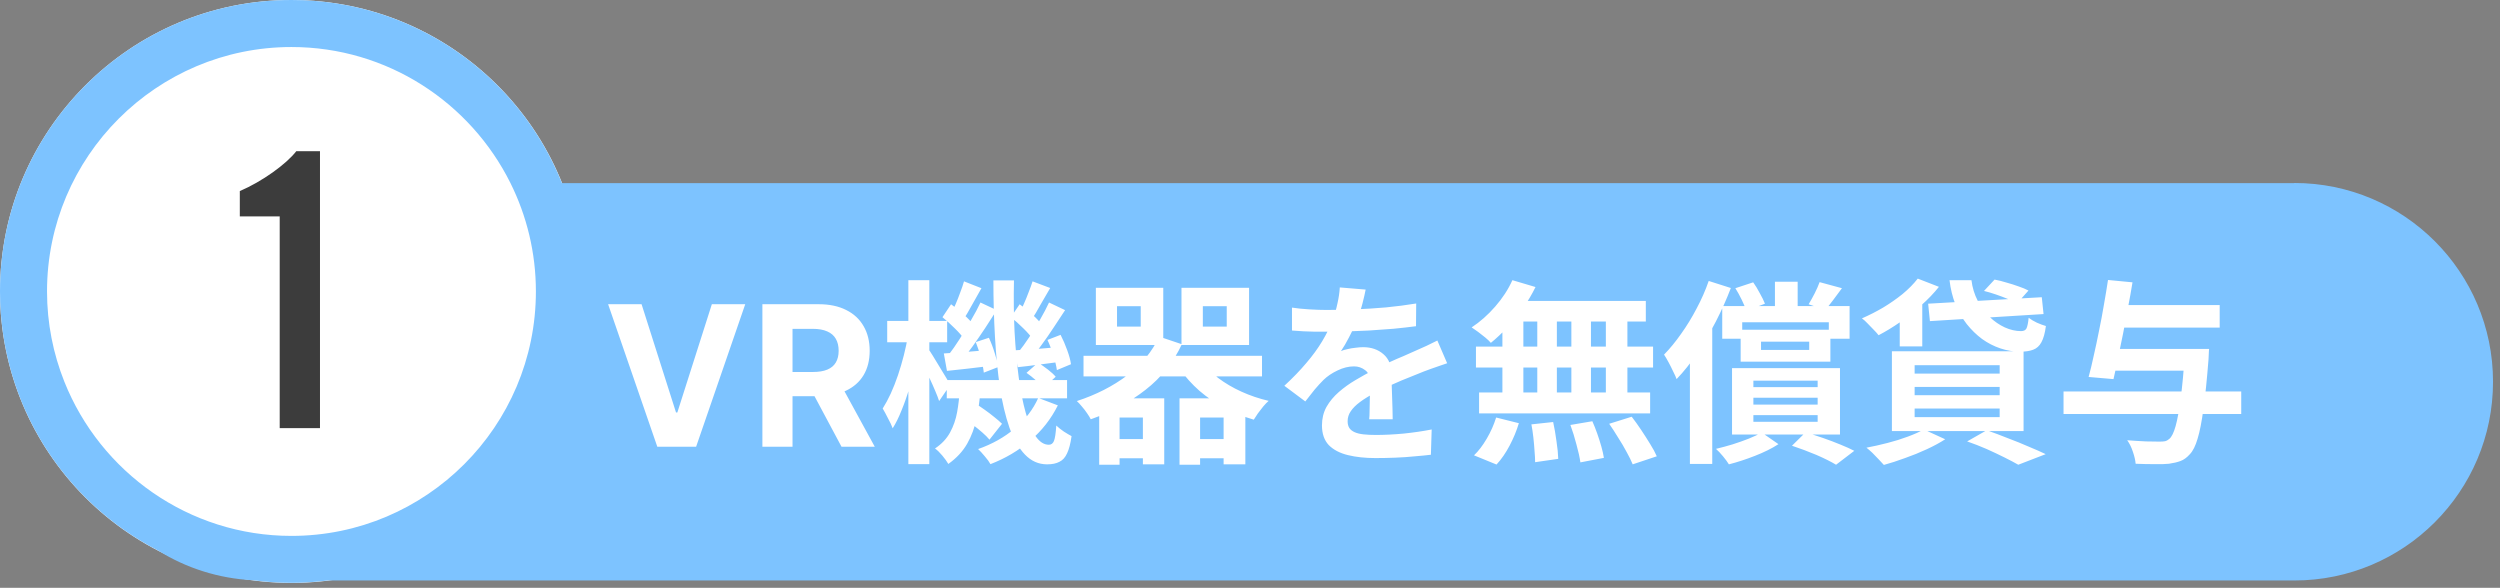 <svg width="319" height="75" viewBox="0 0 319 75" fill="none" xmlns="http://www.w3.org/2000/svg">
<rect x="0" y="0" width="319" height="75" fill="#808080" stroke="none"/>
<g clip-path="url(#clip0_234_142)">
<path d="M37.19 74.38C57.73 74.38 74.38 57.73 74.38 37.19C74.38 16.651 57.73 0 37.19 0C16.651 0 0 16.651 0 37.19C0 57.73 16.651 74.38 37.19 74.38Z" fill="white"/>
<path d="M292.76 23.37H71.71C66.23 9.67 52.84 0 37.19 0C16.651 0 0 16.651 0 37.19C0 51.6 8.2 64.09 20.19 70.26C23.73 72.47 27.86 73.82 32.29 74.04C33.89 74.25 35.53 74.37 37.19 74.37C38.76 74.37 40.31 74.26 41.83 74.07H292.75C306.75 74.07 318.11 62.72 318.11 48.71C318.11 34.71 306.76 23.35 292.75 23.35L292.76 23.37ZM37.19 68.38C24.06 68.38 12.8 60.22 8.21 48.7C6.79 45.14 6 41.25 6 37.19C6 19.99 19.99 6 37.19 6C49.43 6 60.03 13.09 65.14 23.37C67.21 27.54 68.38 32.23 68.38 37.19C68.38 54.39 54.39 68.38 37.19 68.38Z" fill="#7DC3FF"/>
<path d="M40.83 54.63H35.69V27.61H30.6V24.38C33.46 23.16 36.53 20.94 37.81 19.29H40.83V54.63Z" fill="#3C3C3C"/>
<path d="M81.865 38.818L86.26 52.632H86.428L90.832 38.818H95.093L88.825 57H83.871L77.595 38.818H81.865ZM97.281 57V38.818H104.455C105.828 38.818 107 39.064 107.97 39.555C108.947 40.04 109.69 40.73 110.199 41.624C110.714 42.511 110.971 43.556 110.971 44.758C110.971 45.965 110.711 47.004 110.19 47.874C109.669 48.738 108.914 49.401 107.926 49.862C106.943 50.324 105.754 50.555 104.357 50.555H99.554V47.465H103.736C104.47 47.465 105.079 47.365 105.564 47.163C106.05 46.962 106.411 46.66 106.648 46.258C106.89 45.855 107.012 45.355 107.012 44.758C107.012 44.154 106.89 43.645 106.648 43.23C106.411 42.816 106.047 42.502 105.556 42.289C105.07 42.07 104.458 41.961 103.718 41.961H101.126V57H97.281ZM107.1 48.726L111.619 57H107.376L102.954 48.726H107.1ZM120.807 48.5H136.157V50.825H120.807V48.5ZM122.857 53.25L124.357 51.45C124.774 51.683 125.199 51.958 125.632 52.275C126.082 52.592 126.499 52.908 126.882 53.225C127.282 53.542 127.607 53.825 127.857 54.075L126.257 56.1C126.024 55.817 125.716 55.508 125.332 55.175C124.949 54.842 124.541 54.508 124.107 54.175C123.674 53.825 123.257 53.517 122.857 53.25ZM130.982 47.575L132.457 46.275C132.857 46.525 133.274 46.817 133.707 47.15C134.141 47.483 134.474 47.792 134.707 48.075L133.157 49.5C132.941 49.217 132.616 48.892 132.182 48.525C131.766 48.158 131.366 47.842 130.982 47.575ZM122.457 49.725H125.107C125.024 50.992 124.857 52.208 124.607 53.375C124.374 54.542 123.974 55.625 123.407 56.625C122.841 57.608 122.041 58.467 121.007 59.2C120.824 58.883 120.566 58.525 120.232 58.125C119.916 57.742 119.607 57.442 119.307 57.225C120.157 56.658 120.799 55.975 121.232 55.175C121.666 54.375 121.966 53.508 122.132 52.575C122.299 51.642 122.407 50.692 122.457 49.725ZM126.757 35.775H129.382C129.332 38.058 129.357 40.242 129.457 42.325C129.574 44.408 129.749 46.333 129.982 48.1C130.216 49.85 130.516 51.375 130.882 52.675C131.249 53.958 131.674 54.958 132.157 55.675C132.657 56.392 133.216 56.75 133.832 56.75C134.132 56.75 134.349 56.592 134.482 56.275C134.616 55.958 134.716 55.3 134.782 54.3C135.066 54.567 135.391 54.825 135.757 55.075C136.124 55.308 136.449 55.5 136.732 55.65C136.599 56.6 136.407 57.333 136.157 57.85C135.924 58.367 135.599 58.725 135.182 58.925C134.782 59.142 134.257 59.25 133.607 59.25C132.524 59.25 131.582 58.833 130.782 58C129.999 57.183 129.341 56.042 128.807 54.575C128.291 53.092 127.882 51.367 127.582 49.4C127.299 47.417 127.091 45.275 126.957 42.975C126.824 40.658 126.757 38.258 126.757 35.775ZM132.482 50.775L134.982 51.725C134.116 53.458 132.941 54.958 131.457 56.225C129.974 57.492 128.282 58.492 126.382 59.225C126.232 58.942 125.991 58.608 125.657 58.225C125.341 57.842 125.057 57.533 124.807 57.3C126.607 56.667 128.166 55.792 129.482 54.675C130.816 53.558 131.816 52.258 132.482 50.775ZM128.982 40.475L130.107 38.825C130.624 39.192 131.157 39.625 131.707 40.125C132.274 40.625 132.691 41.075 132.957 41.475L131.807 43.325C131.541 42.908 131.132 42.433 130.582 41.9C130.032 41.35 129.499 40.875 128.982 40.475ZM133.657 43.375L135.332 42.725C135.649 43.342 135.932 44 136.182 44.7C136.432 45.383 136.591 45.975 136.657 46.475L134.857 47.225C134.791 46.708 134.641 46.092 134.407 45.375C134.191 44.642 133.941 43.975 133.657 43.375ZM129.432 44.7C130.199 44.667 131.057 44.617 132.007 44.55C132.957 44.467 133.957 44.383 135.007 44.3L135.057 46.2C134.141 46.317 133.249 46.433 132.382 46.55C131.516 46.667 130.682 46.767 129.882 46.85L129.432 44.7ZM131.757 35.9L134.007 36.75C133.591 37.45 133.174 38.167 132.757 38.9C132.357 39.633 131.991 40.25 131.657 40.75L130.057 40.025C130.257 39.642 130.457 39.217 130.657 38.75C130.874 38.267 131.074 37.775 131.257 37.275C131.457 36.775 131.624 36.317 131.757 35.9ZM133.857 38.6L135.907 39.575C135.457 40.275 134.974 41.008 134.457 41.775C133.957 42.542 133.449 43.275 132.932 43.975C132.432 44.675 131.957 45.292 131.507 45.825L129.932 44.95C130.382 44.4 130.849 43.758 131.332 43.025C131.816 42.275 132.282 41.517 132.732 40.75C133.182 39.967 133.557 39.25 133.857 38.6ZM120.257 40.475L121.357 38.825C121.874 39.192 122.407 39.625 122.957 40.125C123.524 40.625 123.949 41.075 124.232 41.475L123.057 43.325C122.791 42.908 122.382 42.433 121.832 41.9C121.282 41.35 120.757 40.875 120.257 40.475ZM124.507 43.65L126.182 43.1C126.466 43.7 126.716 44.358 126.932 45.075C127.149 45.775 127.282 46.367 127.332 46.85L125.532 47.55C125.482 47.033 125.357 46.408 125.157 45.675C124.974 44.942 124.757 44.267 124.507 43.65ZM120.432 45.1C121.182 45.05 122.041 44.992 123.007 44.925C123.991 44.842 125.007 44.758 126.057 44.675L126.107 46.725C125.191 46.842 124.282 46.95 123.382 47.05C122.499 47.15 121.649 47.242 120.832 47.325L120.432 45.1ZM123.007 35.9L125.232 36.775C124.832 37.475 124.424 38.2 124.007 38.95C123.607 39.683 123.241 40.308 122.907 40.825L121.307 40.125C121.507 39.742 121.716 39.308 121.932 38.825C122.149 38.325 122.349 37.817 122.532 37.3C122.732 36.783 122.891 36.317 123.007 35.9ZM125.107 38.6L127.182 39.575C126.716 40.308 126.216 41.083 125.682 41.9C125.149 42.7 124.616 43.475 124.082 44.225C123.549 44.958 123.041 45.608 122.557 46.175L121.007 45.325C121.474 44.725 121.957 44.033 122.457 43.25C122.957 42.467 123.441 41.667 123.907 40.85C124.391 40.033 124.791 39.283 125.107 38.6ZM113.207 40.95H120.857V43.675H113.207V40.95ZM115.907 35.75H118.582V59.225H115.907V35.75ZM115.857 42.85L117.407 43.375C117.257 44.342 117.066 45.358 116.832 46.425C116.599 47.475 116.332 48.508 116.032 49.525C115.732 50.542 115.399 51.492 115.032 52.375C114.682 53.258 114.307 54.017 113.907 54.65C113.774 54.283 113.574 53.858 113.307 53.375C113.057 52.875 112.832 52.458 112.632 52.125C112.982 51.575 113.324 50.942 113.657 50.225C113.991 49.492 114.299 48.708 114.582 47.875C114.866 47.025 115.116 46.175 115.332 45.325C115.549 44.458 115.724 43.633 115.857 42.85ZM118.432 44.5C118.566 44.667 118.766 44.967 119.032 45.4C119.299 45.817 119.582 46.283 119.882 46.8C120.199 47.3 120.482 47.767 120.732 48.2C120.982 48.617 121.157 48.917 121.257 49.1L119.832 51.175C119.716 50.808 119.549 50.375 119.332 49.875C119.116 49.358 118.882 48.833 118.632 48.3C118.382 47.75 118.141 47.242 117.907 46.775C117.674 46.292 117.491 45.9 117.357 45.6L118.432 44.5ZM142.532 39.075V41.675H145.557V39.075H142.532ZM139.832 36.725H148.432V44.025H139.832V36.725ZM153.482 39.075V41.675H156.532V39.075H153.482ZM150.757 36.725H159.382V44.025H150.757V36.725ZM138.257 45.4H161.032V48.025H138.257V45.4ZM141.657 56.025H147.157V58.475H141.657V56.025ZM151.907 56.025H157.432V58.475H151.907V56.025ZM153.332 46.075C153.866 46.842 154.566 47.558 155.432 48.225C156.316 48.892 157.307 49.475 158.407 49.975C159.507 50.475 160.666 50.867 161.882 51.15C161.666 51.333 161.432 51.575 161.182 51.875C160.949 52.158 160.724 52.45 160.507 52.75C160.307 53.033 160.132 53.3 159.982 53.55C158.666 53.167 157.424 52.667 156.257 52.05C155.091 51.433 154.024 50.708 153.057 49.875C152.091 49.025 151.257 48.1 150.557 47.1L153.332 46.075ZM140.257 50.825H148.557V59.25H145.832V53.275H142.857V59.3H140.257V50.825ZM150.507 50.825H158.907V59.25H156.132V53.275H153.132V59.3H150.507V50.825ZM147.907 42.95L150.807 43.925C149.724 46.242 148.174 48.183 146.157 49.75C144.157 51.317 141.832 52.567 139.182 53.5C139.066 53.267 138.907 53.008 138.707 52.725C138.507 52.425 138.282 52.133 138.032 51.85C137.799 51.567 137.591 51.342 137.407 51.175C139.857 50.375 141.999 49.283 143.832 47.9C145.666 46.517 147.024 44.867 147.907 42.95ZM174.257 36.95C174.174 37.4 174.041 37.983 173.857 38.7C173.674 39.417 173.407 40.225 173.057 41.125C172.791 41.742 172.482 42.383 172.132 43.05C171.799 43.7 171.457 44.283 171.107 44.8C171.324 44.7 171.599 44.617 171.932 44.55C172.266 44.467 172.607 44.408 172.957 44.375C173.324 44.325 173.649 44.3 173.932 44.3C174.982 44.3 175.849 44.6 176.532 45.2C177.232 45.8 177.582 46.692 177.582 47.875C177.582 48.208 177.582 48.617 177.582 49.1C177.599 49.583 177.616 50.092 177.632 50.625C177.649 51.142 177.666 51.65 177.682 52.15C177.699 52.65 177.707 53.1 177.707 53.5H174.707C174.741 53.217 174.757 52.883 174.757 52.5C174.774 52.1 174.782 51.683 174.782 51.25C174.799 50.817 174.807 50.4 174.807 50C174.824 49.583 174.832 49.208 174.832 48.875C174.832 48.075 174.616 47.525 174.182 47.225C173.766 46.908 173.299 46.75 172.782 46.75C172.082 46.75 171.374 46.925 170.657 47.275C169.957 47.608 169.366 48.008 168.882 48.475C168.516 48.842 168.141 49.25 167.757 49.7C167.391 50.15 166.991 50.658 166.557 51.225L163.882 49.225C164.966 48.225 165.899 47.258 166.682 46.325C167.482 45.392 168.157 44.467 168.707 43.55C169.257 42.633 169.707 41.717 170.057 40.8C170.307 40.133 170.507 39.442 170.657 38.725C170.824 37.992 170.924 37.308 170.957 36.675L174.257 36.95ZM164.857 39.25C165.491 39.35 166.224 39.425 167.057 39.475C167.891 39.525 168.624 39.55 169.257 39.55C170.357 39.55 171.557 39.525 172.857 39.475C174.174 39.425 175.507 39.342 176.857 39.225C178.207 39.092 179.491 38.925 180.707 38.725L180.682 41.625C179.799 41.742 178.841 41.85 177.807 41.95C176.791 42.033 175.749 42.108 174.682 42.175C173.632 42.225 172.624 42.267 171.657 42.3C170.691 42.317 169.832 42.325 169.082 42.325C168.749 42.325 168.332 42.325 167.832 42.325C167.349 42.308 166.849 42.292 166.332 42.275C165.816 42.242 165.324 42.208 164.857 42.175V39.25ZM184.657 46.35C184.391 46.433 184.074 46.542 183.707 46.675C183.357 46.792 182.999 46.917 182.632 47.05C182.282 47.167 181.966 47.283 181.682 47.4C180.882 47.717 179.932 48.1 178.832 48.55C177.749 49 176.616 49.525 175.432 50.125C174.682 50.525 174.049 50.917 173.532 51.3C173.016 51.683 172.624 52.075 172.357 52.475C172.091 52.858 171.957 53.283 171.957 53.75C171.957 54.1 172.032 54.392 172.182 54.625C172.332 54.842 172.557 55.017 172.857 55.15C173.157 55.283 173.532 55.375 173.982 55.425C174.432 55.475 174.966 55.5 175.582 55.5C176.649 55.5 177.824 55.442 179.107 55.325C180.391 55.192 181.582 55.017 182.682 54.8L182.582 58.025C182.049 58.092 181.374 58.158 180.557 58.225C179.741 58.308 178.891 58.367 178.007 58.4C177.141 58.433 176.307 58.45 175.507 58.45C174.207 58.45 173.041 58.325 172.007 58.075C170.974 57.825 170.157 57.4 169.557 56.8C168.974 56.183 168.682 55.342 168.682 54.275C168.682 53.408 168.874 52.625 169.257 51.925C169.657 51.225 170.182 50.592 170.832 50.025C171.482 49.458 172.191 48.95 172.957 48.5C173.741 48.033 174.507 47.608 175.257 47.225C176.024 46.825 176.716 46.483 177.332 46.2C177.949 45.917 178.524 45.667 179.057 45.45C179.607 45.217 180.132 44.983 180.632 44.75C181.116 44.533 181.582 44.325 182.032 44.125C182.482 43.908 182.941 43.683 183.407 43.45L184.657 46.35ZM192.982 35.75L195.932 36.625C195.482 37.542 194.949 38.442 194.332 39.325C193.716 40.208 193.049 41.025 192.332 41.775C191.632 42.525 190.932 43.183 190.232 43.75C190.066 43.55 189.832 43.325 189.532 43.075C189.232 42.825 188.924 42.583 188.607 42.35C188.291 42.117 188.016 41.925 187.782 41.775C188.849 41.075 189.849 40.192 190.782 39.125C191.716 38.058 192.449 36.933 192.982 35.75ZM192.782 38.4H210.007V41.025H192.057L192.782 38.4ZM188.332 44.225H210.932V46.9H188.332V44.225ZM188.732 50.075H210.557V52.75H188.732V50.075ZM196.157 39.325H198.657V51.475H196.157V39.325ZM191.707 39.325H194.382V51.5H191.707V39.325ZM200.507 39.325H203.007V51.5H200.507V39.325ZM204.907 39.325H207.657V51.5H204.907V39.325ZM195.407 54.15L198.182 53.85C198.349 54.6 198.491 55.417 198.607 56.3C198.741 57.183 198.816 57.933 198.832 58.55L195.882 58.975C195.882 58.575 195.857 58.1 195.807 57.55C195.774 57 195.724 56.425 195.657 55.825C195.591 55.225 195.507 54.667 195.407 54.15ZM200.382 54.225L203.182 53.75C203.399 54.233 203.607 54.758 203.807 55.325C204.007 55.892 204.182 56.442 204.332 56.975C204.482 57.508 204.591 57.992 204.657 58.425L201.657 59C201.574 58.383 201.407 57.625 201.157 56.725C200.924 55.825 200.666 54.992 200.382 54.225ZM205.332 54.075L208.207 53.175C208.607 53.692 209.007 54.25 209.407 54.85C209.807 55.45 210.191 56.05 210.557 56.65C210.924 57.233 211.207 57.758 211.407 58.225L208.332 59.25C208.149 58.8 207.891 58.275 207.557 57.675C207.241 57.075 206.882 56.467 206.482 55.85C206.099 55.217 205.716 54.625 205.332 54.075ZM190.907 53.275L193.807 54C193.524 54.95 193.132 55.9 192.632 56.85C192.132 57.8 191.574 58.608 190.957 59.275L188.082 58.1C188.649 57.567 189.191 56.858 189.707 55.975C190.224 55.092 190.624 54.192 190.907 53.275ZM226.482 35.95H229.382V39.925H226.482V35.95ZM224.707 43.6V44.65H230.857V43.6H224.707ZM222.107 42.075H233.557V46.15H222.107V42.075ZM219.757 39.05H236.007V43.225H233.357V41.125H222.307V43.225H219.757V39.05ZM221.432 36.775L223.707 36.025C224.007 36.442 224.291 36.908 224.557 37.425C224.841 37.925 225.057 38.367 225.207 38.75L222.807 39.675C222.707 39.275 222.524 38.808 222.257 38.275C221.991 37.725 221.716 37.225 221.432 36.775ZM232.182 36L235.032 36.775C234.632 37.308 234.249 37.825 233.882 38.325C233.516 38.808 233.191 39.217 232.907 39.55L230.782 38.825C231.032 38.408 231.291 37.942 231.557 37.425C231.824 36.892 232.032 36.417 232.182 36ZM224.807 55.2L226.932 56.675C226.082 57.225 225.074 57.725 223.907 58.175C222.757 58.625 221.657 58.983 220.607 59.25C220.424 58.95 220.174 58.608 219.857 58.225C219.541 57.842 219.241 57.525 218.957 57.275C219.657 57.108 220.366 56.917 221.082 56.7C221.816 56.467 222.499 56.225 223.132 55.975C223.782 55.708 224.341 55.45 224.807 55.2ZM228.657 56.875L230.382 55.175C231.132 55.392 231.891 55.633 232.657 55.9C233.424 56.167 234.149 56.442 234.832 56.725C235.532 57.008 236.124 57.275 236.607 57.525L234.282 59.3C233.649 58.917 232.816 58.5 231.782 58.05C230.749 57.617 229.707 57.225 228.657 56.875ZM223.732 50.75V51.625H231.932V50.75H223.732ZM223.732 52.975V53.825H231.932V52.975H223.732ZM223.732 48.575V49.4H231.932V48.575H223.732ZM221.007 46.975H234.782V55.45H221.007V46.975ZM218.032 35.85L220.857 36.75C220.324 38.15 219.691 39.567 218.957 41C218.224 42.417 217.432 43.767 216.582 45.05C215.732 46.317 214.849 47.425 213.932 48.375C213.849 48.125 213.707 47.808 213.507 47.425C213.324 47.025 213.124 46.625 212.907 46.225C212.691 45.825 212.499 45.5 212.332 45.25C213.082 44.483 213.807 43.6 214.507 42.6C215.224 41.6 215.882 40.525 216.482 39.375C217.099 38.225 217.616 37.05 218.032 35.85ZM215.632 42.775L218.482 39.925V39.95V59.2H215.632V42.775ZM246.032 38.75L260.532 37.925L260.757 40.075L246.257 40.975L246.032 38.75ZM248.757 35.75H251.557C251.674 36.7 251.941 37.575 252.357 38.375C252.774 39.175 253.282 39.867 253.882 40.45C254.482 41.017 255.124 41.458 255.807 41.775C256.507 42.092 257.199 42.25 257.882 42.25C258.232 42.25 258.466 42.133 258.582 41.9C258.699 41.65 258.791 41.2 258.857 40.55C259.141 40.767 259.491 40.975 259.907 41.175C260.324 41.358 260.707 41.5 261.057 41.6C260.941 42.5 260.749 43.192 260.482 43.675C260.232 44.142 259.882 44.458 259.432 44.625C258.999 44.792 258.449 44.875 257.782 44.875C256.916 44.875 256.066 44.733 255.232 44.45C254.399 44.167 253.624 43.767 252.907 43.25C252.191 42.717 251.541 42.083 250.957 41.35C250.374 40.6 249.891 39.758 249.507 38.825C249.141 37.892 248.891 36.867 248.757 35.75ZM253.157 37.125L254.507 35.675C254.974 35.758 255.474 35.883 256.007 36.05C256.557 36.2 257.082 36.367 257.582 36.55C258.082 36.717 258.499 36.892 258.832 37.075L257.407 38.675C257.107 38.508 256.707 38.333 256.207 38.15C255.724 37.95 255.216 37.758 254.682 37.575C254.149 37.392 253.641 37.242 253.157 37.125ZM244.707 35.55L247.407 36.6C246.774 37.4 246.024 38.183 245.157 38.95C244.291 39.717 243.391 40.433 242.457 41.1C241.524 41.75 240.607 42.308 239.707 42.775C239.557 42.575 239.349 42.342 239.082 42.075C238.832 41.808 238.574 41.542 238.307 41.275C238.041 40.992 237.799 40.775 237.582 40.625C238.499 40.225 239.399 39.767 240.282 39.25C241.166 38.717 241.991 38.142 242.757 37.525C243.524 36.892 244.174 36.233 244.707 35.55ZM242.407 39.575L244.282 37.675L245.282 37.95V44.2H242.407V39.575ZM244.307 49.375V50.425H255.157V49.375H244.307ZM244.307 52.125V53.225H255.157V52.125H244.307ZM244.307 46.6V47.675H255.157V46.6H244.307ZM241.407 44.825H258.207V55H241.407V44.825ZM251.007 56.325L253.507 54.9C254.407 55.217 255.316 55.558 256.232 55.925C257.166 56.275 258.049 56.633 258.882 57C259.732 57.35 260.449 57.667 261.032 57.95L257.532 59.3C257.066 59.033 256.482 58.725 255.782 58.375C255.082 58.025 254.324 57.667 253.507 57.3C252.707 56.95 251.874 56.625 251.007 56.325ZM245.482 54.8L248.207 56.05C247.541 56.483 246.757 56.908 245.857 57.325C244.957 57.742 244.032 58.117 243.082 58.45C242.132 58.8 241.232 59.092 240.382 59.325C240.199 59.125 239.974 58.883 239.707 58.6C239.457 58.333 239.191 58.058 238.907 57.775C238.624 57.508 238.374 57.292 238.157 57.125C239.041 56.958 239.932 56.758 240.832 56.525C241.749 56.292 242.607 56.025 243.407 55.725C244.224 55.425 244.916 55.117 245.482 54.8ZM268.907 44.525H279.832V47.3H268.907V44.525ZM269.982 38.925H283.232V41.8H269.982V38.925ZM263.307 49.95H285.982V52.825H263.307V49.95ZM278.807 44.525H281.882C281.882 44.525 281.874 44.608 281.857 44.775C281.857 44.925 281.849 45.108 281.832 45.325C281.832 45.525 281.824 45.7 281.807 45.85C281.607 48.417 281.391 50.525 281.157 52.175C280.941 53.808 280.691 55.083 280.407 56C280.141 56.9 279.816 57.55 279.432 57.95C279.049 58.383 278.649 58.675 278.232 58.825C277.832 58.975 277.341 59.092 276.757 59.175C276.291 59.225 275.666 59.242 274.882 59.225C274.116 59.225 273.324 59.208 272.507 59.175C272.474 58.742 272.357 58.233 272.157 57.65C271.974 57.083 271.732 56.592 271.432 56.175C272.299 56.242 273.107 56.292 273.857 56.325C274.624 56.342 275.191 56.35 275.557 56.35C275.841 56.35 276.074 56.333 276.257 56.3C276.457 56.25 276.641 56.15 276.807 56C277.107 55.75 277.374 55.208 277.607 54.375C277.841 53.542 278.057 52.358 278.257 50.825C278.457 49.292 278.641 47.358 278.807 45.025V44.525ZM268.982 35.725L272.107 36.025C271.941 37.058 271.749 38.133 271.532 39.25C271.332 40.35 271.124 41.45 270.907 42.55C270.691 43.65 270.474 44.7 270.257 45.7C270.057 46.7 269.866 47.592 269.682 48.375L266.507 48.1C266.724 47.317 266.941 46.417 267.157 45.4C267.391 44.383 267.616 43.325 267.832 42.225C268.066 41.108 268.274 40 268.457 38.9C268.657 37.783 268.832 36.725 268.982 35.725Z" fill="white"/>
</g>
<defs>
<clipPath id="clip0_234_142">
<rect width="319" height="75" fill="white"/>
</clipPath>
</defs>
</svg>

